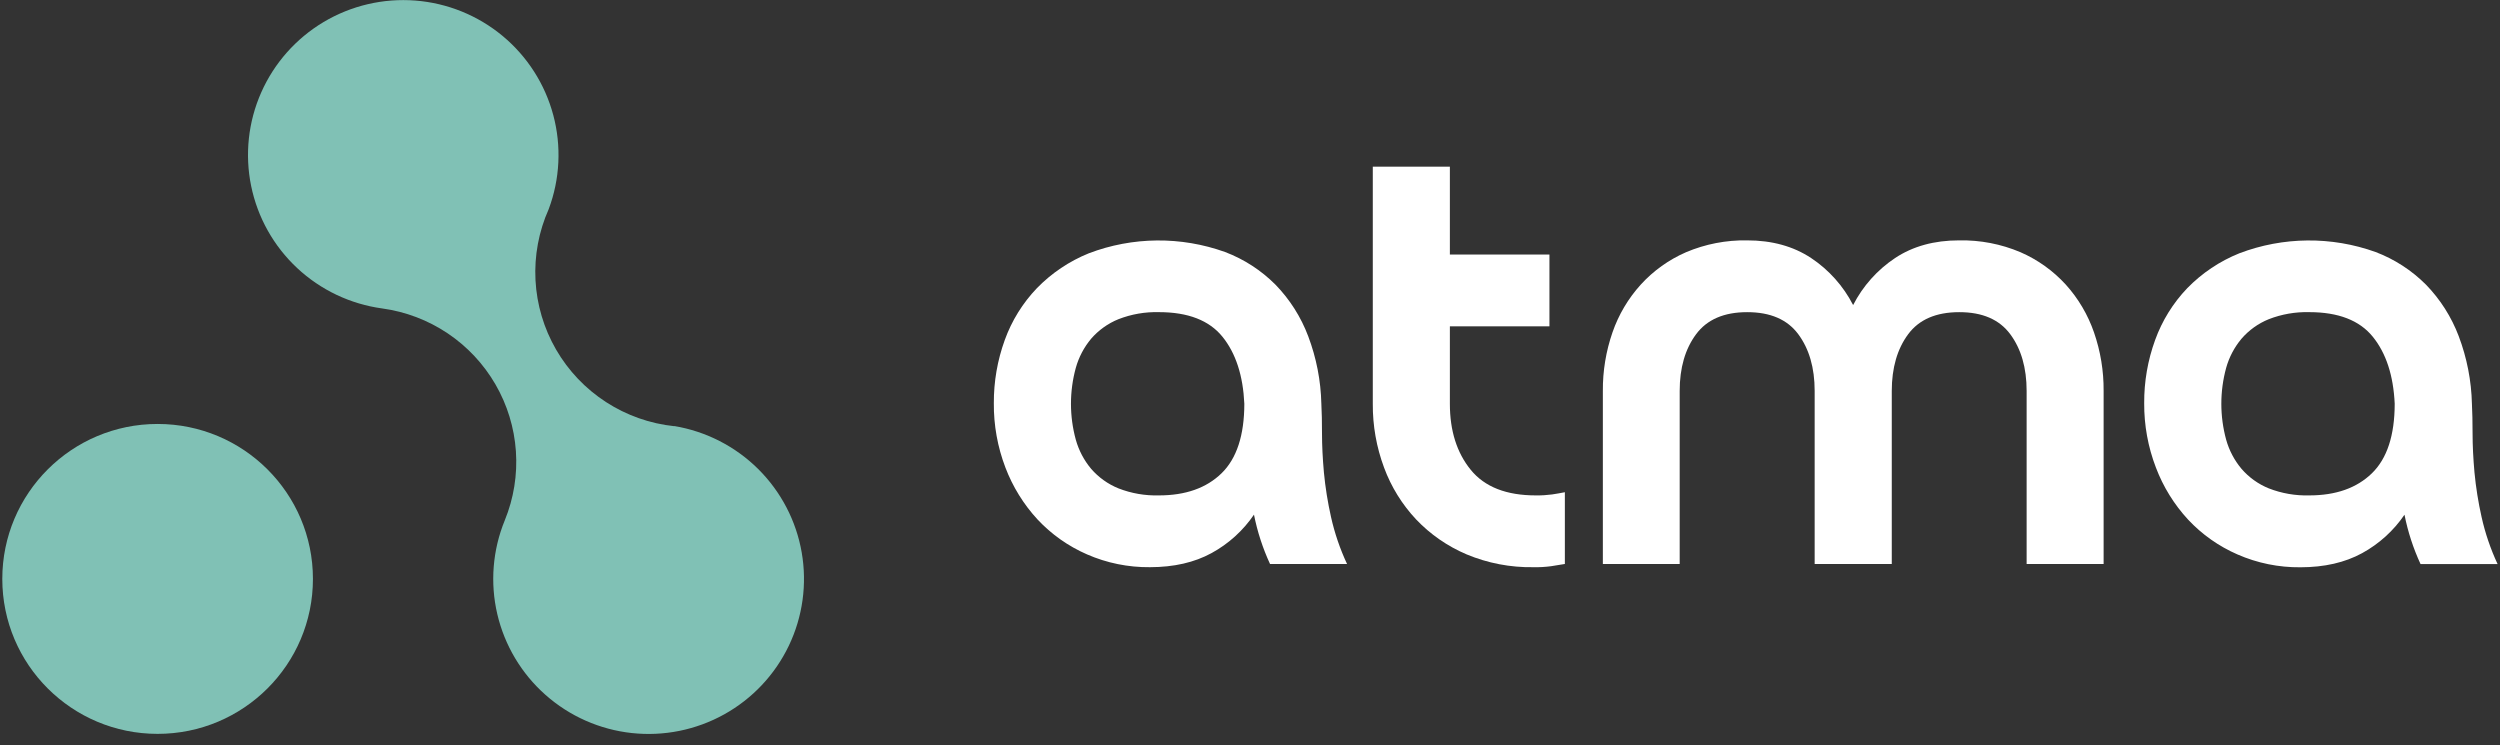 <svg width="161" height="48" viewBox="0 0 161 48" fill="none" xmlns="http://www.w3.org/2000/svg">
<rect x="0" y="0" width="161" height="48" fill="#333333" stroke="none"/>
<g clip-path="url(#clip0_2098_134)">
<path d="M64.003 25.962C63.996 24.576 64.234 23.2 64.707 21.897C65.155 20.653 65.86 19.517 66.775 18.56C67.723 17.586 68.864 16.82 70.125 16.31C72.945 15.239 76.055 15.211 78.894 16.229C80.114 16.692 81.222 17.41 82.142 18.334C83.064 19.283 83.78 20.412 84.247 21.649C84.774 23.042 85.061 24.514 85.095 26.003C85.123 26.529 85.137 27.169 85.137 27.922C85.137 28.68 85.178 29.5 85.259 30.419C85.351 31.384 85.504 32.341 85.716 33.287C85.949 34.332 86.296 35.349 86.75 36.32H81.79C81.321 35.305 80.974 34.239 80.756 33.143C80.056 34.172 79.12 35.021 78.026 35.618C76.923 36.222 75.6 36.526 74.055 36.527C72.66 36.541 71.278 36.26 70.001 35.701C68.796 35.176 67.712 34.411 66.816 33.452C65.919 32.48 65.218 31.345 64.748 30.109C64.243 28.785 63.99 27.379 64.003 25.962ZM74.634 20.102C73.744 20.078 72.858 20.233 72.029 20.556C71.351 20.83 70.748 21.262 70.269 21.814C69.81 22.363 69.473 23.003 69.281 23.692C68.867 25.205 68.867 26.801 69.281 28.315C69.473 29.003 69.81 29.644 70.269 30.192C70.748 30.745 71.351 31.176 72.029 31.451C72.858 31.774 73.744 31.928 74.634 31.904C76.347 31.904 77.692 31.43 78.667 30.48C79.642 29.531 80.132 28.039 80.135 26.003C80.052 24.186 79.584 22.748 78.73 21.69C77.876 20.632 76.511 20.102 74.634 20.102Z" fill="white"/>
<path d="M98.915 31.904C99.26 31.909 99.606 31.888 99.949 31.843C100.223 31.802 100.5 31.754 100.777 31.699V36.32C100.417 36.375 100.121 36.422 99.887 36.464C99.51 36.514 99.129 36.536 98.749 36.527C97.273 36.552 95.808 36.27 94.447 35.701C93.222 35.181 92.116 34.416 91.199 33.452C90.293 32.487 89.59 31.35 89.132 30.109C88.643 28.796 88.398 27.404 88.408 26.003V10.735H93.372V16.391H99.784V21.014H93.372V26.007C93.372 27.74 93.82 29.157 94.716 30.257C95.612 31.358 97.012 31.907 98.915 31.904Z" fill="white"/>
<path d="M112.515 15.48C114.114 15.48 115.485 15.858 116.631 16.614C117.78 17.377 118.713 18.421 119.341 19.647C119.968 18.422 120.901 17.377 122.049 16.614C123.193 15.858 124.565 15.48 126.167 15.48C127.524 15.453 128.871 15.713 130.12 16.243C131.228 16.726 132.222 17.436 133.036 18.328C133.842 19.221 134.459 20.267 134.852 21.402C135.273 22.616 135.483 23.893 135.473 25.177V36.32H130.515V25.177C130.515 23.691 130.164 22.474 129.462 21.525C128.759 20.575 127.664 20.101 126.174 20.103C124.684 20.103 123.588 20.577 122.885 21.525C122.183 22.473 121.831 23.69 121.83 25.177V36.32H116.864V25.177C116.864 23.691 116.513 22.474 115.81 21.525C115.108 20.575 114.009 20.101 112.515 20.103C111.027 20.103 109.931 20.577 109.228 21.525C108.524 22.473 108.172 23.69 108.172 25.177V36.32H103.224V25.177C103.214 23.893 103.424 22.616 103.845 21.402C104.238 20.266 104.858 19.22 105.666 18.328C106.479 17.436 107.473 16.725 108.581 16.243C109.824 15.716 111.165 15.456 112.515 15.48Z" fill="white"/>
<path d="M138.086 25.962C138.078 24.576 138.316 23.2 138.79 21.897C139.239 20.653 139.943 19.517 140.858 18.56C141.809 17.585 142.953 16.818 144.218 16.31C147.038 15.239 150.148 15.211 152.987 16.229C154.207 16.693 155.314 17.41 156.235 18.334C157.158 19.285 157.876 20.416 158.344 21.655C158.87 23.048 159.157 24.52 159.192 26.009C159.218 26.532 159.234 27.171 159.234 27.928C159.234 28.686 159.275 29.506 159.356 30.425C159.448 31.389 159.601 32.347 159.813 33.292C160.046 34.338 160.392 35.355 160.845 36.326H155.883C155.414 35.311 155.067 34.245 154.849 33.148C154.149 34.178 153.213 35.026 152.119 35.624C151.015 36.228 149.691 36.532 148.148 36.533C146.753 36.547 145.371 36.266 144.094 35.706C142.889 35.182 141.805 34.417 140.909 33.458C140.012 32.486 139.31 31.351 138.842 30.115C138.333 28.79 138.077 27.381 138.086 25.962ZM148.715 20.102C147.825 20.079 146.939 20.233 146.11 20.556C145.432 20.83 144.83 21.261 144.353 21.814C143.893 22.363 143.556 23.003 143.364 23.692C142.951 25.205 142.951 26.801 143.364 28.315C143.556 29.003 143.893 29.644 144.353 30.192C144.83 30.745 145.432 31.177 146.11 31.451C146.939 31.774 147.825 31.928 148.715 31.904C150.429 31.904 151.773 31.43 152.75 30.48C153.727 29.531 154.216 28.039 154.219 26.003C154.136 24.186 153.667 22.748 152.811 21.69C151.956 20.632 150.591 20.102 148.715 20.102Z" fill="white"/>
<path d="M43.427 27.447C41.858 27.283 40.349 26.75 39.026 25.892C37.702 25.035 36.601 23.877 35.812 22.513C35.023 21.149 34.569 19.619 34.486 18.046C34.404 16.474 34.696 14.904 35.338 13.466C36.062 11.53 36.165 9.416 35.633 7.419C35.101 5.421 33.96 3.638 32.368 2.315C30.776 0.993 28.812 0.196 26.747 0.036C24.681 -0.125 22.617 0.359 20.839 1.419C19.061 2.48 17.657 4.066 16.821 5.957C15.985 7.848 15.759 9.952 16.174 11.977C16.588 14.002 17.623 15.848 19.135 17.261C20.647 18.674 22.562 19.584 24.614 19.864C26.123 20.071 27.565 20.619 28.829 21.467C30.093 22.315 31.146 23.44 31.908 24.756C32.67 26.072 33.12 27.544 33.224 29.06C33.329 30.576 33.084 32.096 32.51 33.504C31.724 35.419 31.555 37.53 32.025 39.545C32.495 41.561 33.581 43.38 35.133 44.753C36.684 46.126 38.625 46.984 40.687 47.208C42.749 47.432 44.83 47.011 46.641 46.004C48.453 44.997 49.906 43.453 50.8 41.586C51.694 39.719 51.984 37.621 51.631 35.582C51.278 33.544 50.298 31.665 48.828 30.205C47.357 28.746 45.469 27.779 43.423 27.437L43.427 27.447Z" fill="#80C1B5"/>
<path d="M10.15 47.261C15.674 47.261 20.153 42.794 20.153 37.282C20.153 31.771 15.674 27.303 10.15 27.303C4.626 27.303 0.148 31.771 0.148 37.282C0.148 42.794 4.626 47.261 10.15 47.261Z" fill="#80C1B5"/>
</g>
<defs>
<clipPath id="clip0_2098_134">
<rect width="160.985" height="48" fill="white"/>
</clipPath>
</defs>
</svg>

